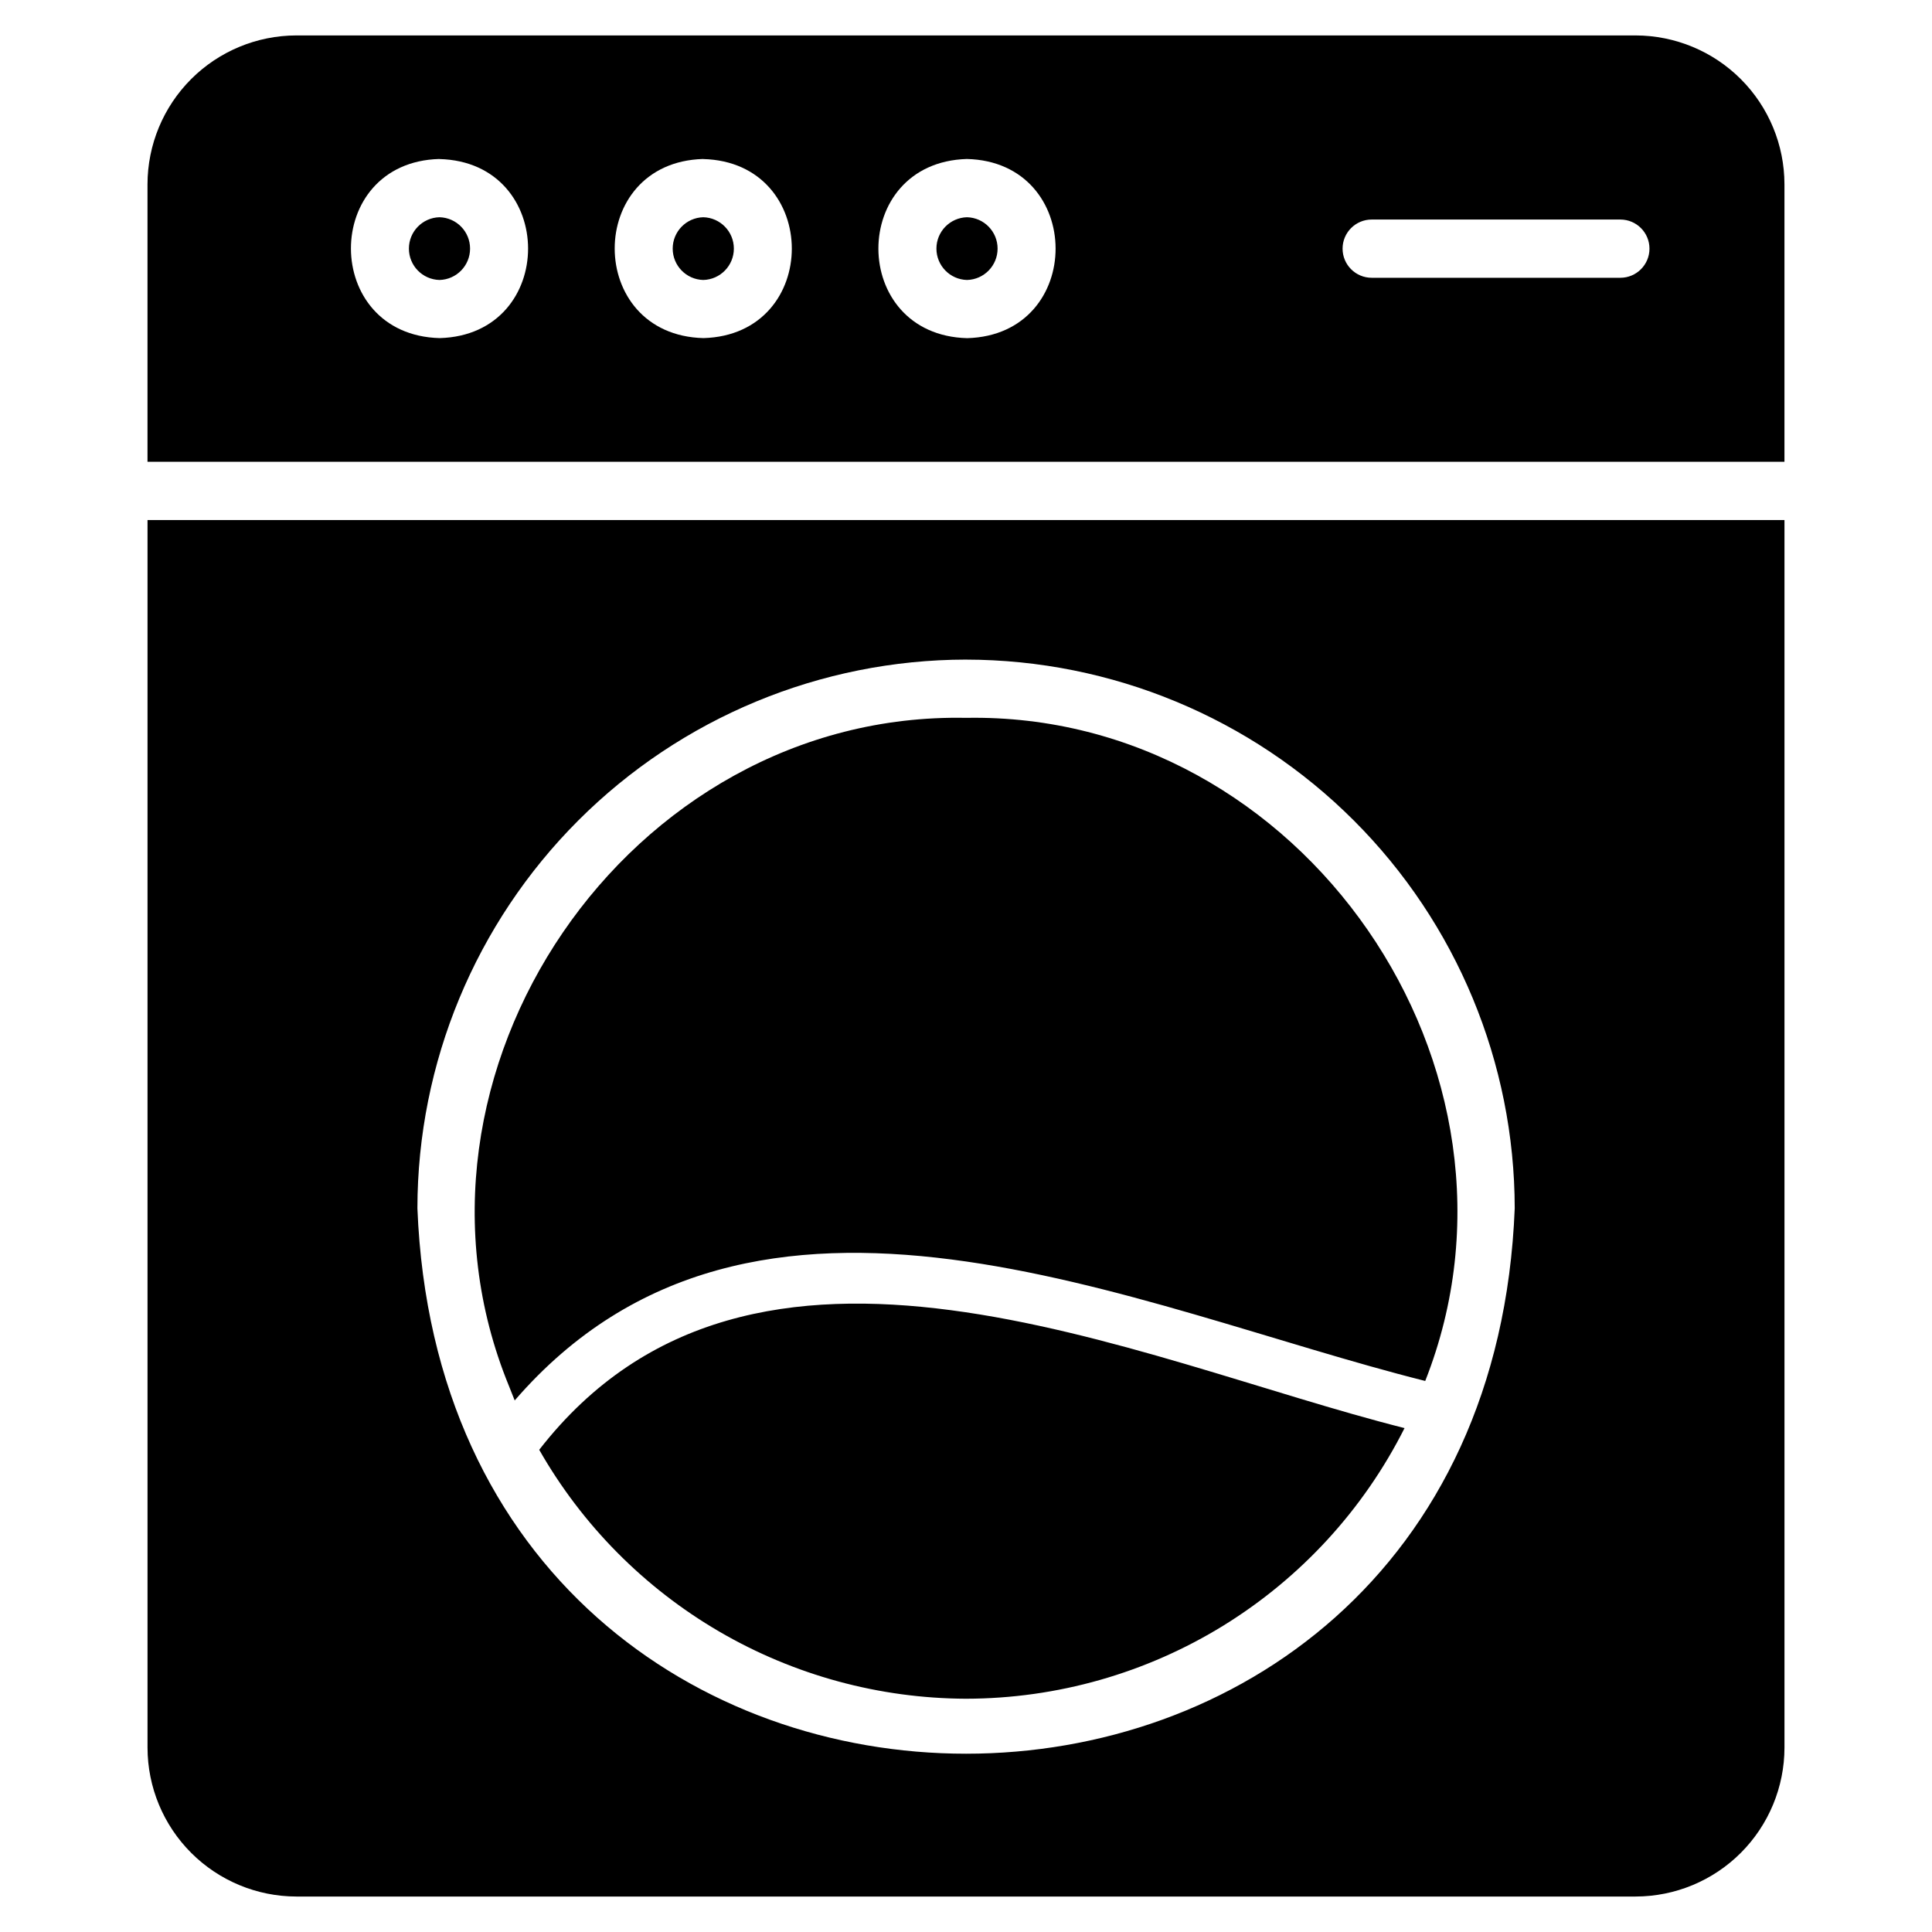 <?xml version="1.0" encoding="UTF-8"?>
<!-- Uploaded to: ICON Repo, www.svgrepo.com, Generator: ICON Repo Mixer Tools -->
<svg fill="#000000" width="800px" height="800px" version="1.1" viewBox="144 144 512 512" xmlns="http://www.w3.org/2000/svg">
 <path d="m222.54 646.6c-10.457-0.016-20.484-4.18-27.879-11.578-7.394-7.398-11.555-17.426-11.566-27.887v-325.32h433.81v325.32c-0.012 10.461-4.172 20.488-11.566 27.887-7.394 7.398-17.422 11.562-27.879 11.578zm177.48-327.8c-38.547 0.043-75.508 15.375-102.77 42.633-27.258 27.258-42.59 64.219-42.633 102.77 7.625 192.76 283.2 192.71 290.8 0-0.043-38.547-15.379-75.504-42.637-102.76-27.258-27.258-64.215-42.594-102.77-42.637zm0 275.38c-22.988-0.082-45.555-6.219-65.414-17.801-19.859-11.582-36.316-28.195-47.707-48.168 56.695-72.973 157.76-23.781 229.32-5.75-10.836 21.535-27.438 39.637-47.949 52.301-20.516 12.66-44.137 19.383-68.246 19.418zm-121.16-82.922c-33.84-82.586 31.605-178.79 121.16-177.02 89.066-1.621 154.3 93.09 121.68 175.73-76.898-19.281-177.74-68.316-241.3 5.164zm-95.773-244.88v-73.535c0.016-10.457 4.172-20.484 11.566-27.879 7.394-7.398 17.422-11.559 27.879-11.574h354.92c10.457 0.016 20.484 4.176 27.879 11.574 7.394 7.394 11.555 17.422 11.566 27.879v73.535zm217.13-80.246c-31.289 0.922-31.227 46.668 0.094 47.484 31.32-0.859 31.199-46.734-0.094-47.484zm-69.887 0c-31.289 0.891-31.215 46.668 0.09 47.469 31.277-0.871 31.207-46.66-0.09-47.453zm-69.902 0c-31.289 0.844-31.211 46.668 0.102 47.469 31.277-0.875 31.207-46.668-0.102-47.453zm247.09 16.047c-4.262 0-7.719 3.453-7.719 7.715 0 4.262 3.457 7.719 7.719 7.719h65.891c4.262 0 7.719-3.457 7.719-7.719 0-4.262-3.457-7.715-7.719-7.715zm-107.25 16.016c-4.508-0.113-8.105-3.801-8.105-8.312s3.598-8.199 8.105-8.312c4.512 0.113 8.105 3.801 8.105 8.312s-3.594 8.199-8.105 8.312zm-69.891 0c-4.508-0.113-8.105-3.801-8.105-8.312s3.598-8.199 8.105-8.312c4.508 0.113 8.105 3.801 8.105 8.312s-3.598 8.199-8.105 8.312zm-69.906 0c-4.512-0.113-8.105-3.801-8.105-8.312s3.594-8.199 8.105-8.312c4.508 0.113 8.105 3.801 8.105 8.312s-3.598 8.199-8.105 8.312z"/>
</svg>